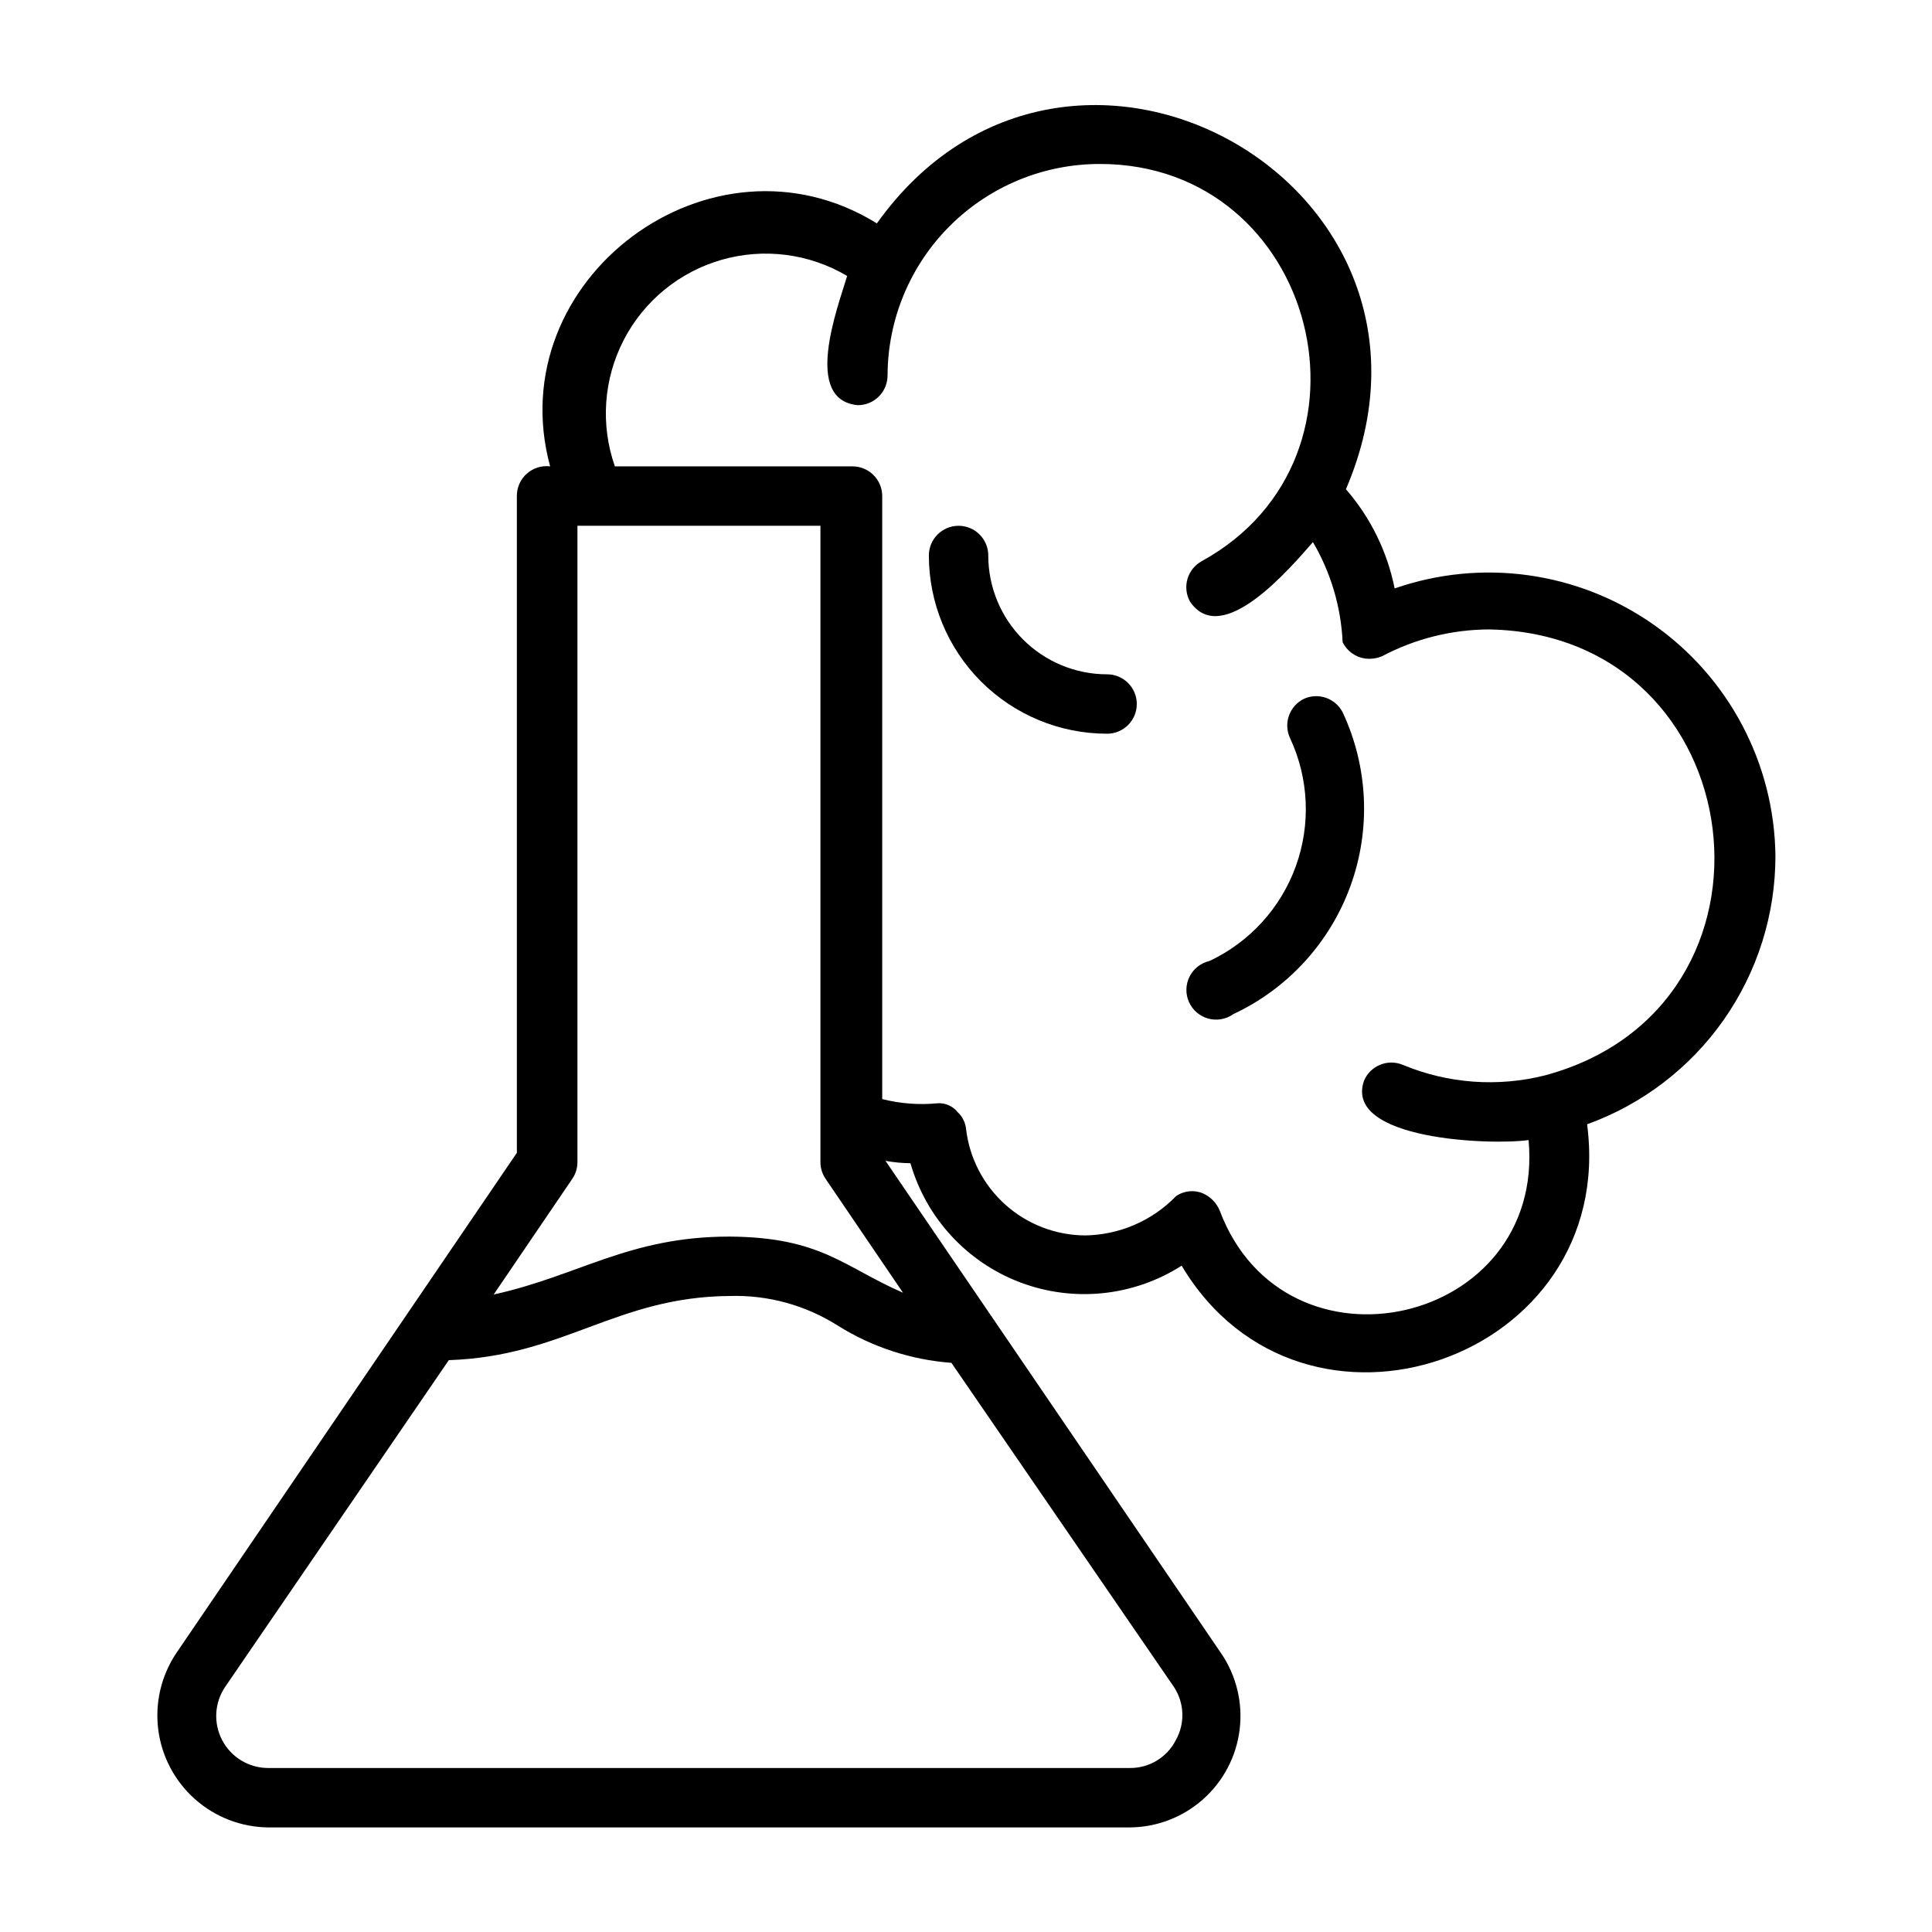 <?xml version="1.0" encoding="UTF-8"?>
<!-- Uploaded to: SVG Find, www.svgrepo.com, Generator: SVG Find Mixer Tools -->
<svg fill="#000000" width="800px" height="800px" version="1.1" viewBox="144 144 512 512" xmlns="http://www.w3.org/2000/svg">
 <g>
  <path d="m614.51 370.79c-0.289-24.434-12.312-47.234-32.312-61.273-20-14.039-45.531-17.602-68.605-9.574-1.941-9.738-6.391-18.805-12.91-26.293 34.715-80.926-73.762-141.3-124.3-70.453-43.848-27.16-100.05 14.875-86.594 64.391-2.246-0.27-4.5 0.438-6.188 1.945-1.688 1.504-2.644 3.664-2.629 5.93v174.05l-90.293 132.64c-3.965 5.953-5.648 13.137-4.738 20.23 0.91 7.098 4.356 13.625 9.695 18.383 5.34 4.758 12.219 7.426 19.371 7.519h228.29-0.004c7.184-0.02 14.113-2.656 19.488-7.418 5.379-4.762 8.836-11.316 9.727-18.445 0.891-7.125-0.848-14.332-4.887-20.27l-88.957-130.52c2.184 0.402 4.394 0.613 6.613 0.629 4.18 14.535 14.977 26.25 29.129 31.598 14.148 5.344 29.992 3.699 42.742-4.441 32.117 53.844 115.64 24.875 107.45-37.473v0.004c14.633-5.285 27.277-14.953 36.211-27.688 8.93-12.738 13.715-27.922 13.699-43.477zm-318.82 85.57c0.875-1.305 1.34-2.84 1.336-4.41v-168.62h64.395v168.62c-0.004 1.57 0.461 3.106 1.34 4.41l20.543 30.227c-15.742-6.848-21.648-14.719-45.973-14.879-26.688 0-39.91 10.391-62.504 15.352zm159.88 148.86c-2.34 4.527-7.023 7.356-12.121 7.32h-228.45c-5.086-0.027-9.738-2.852-12.109-7.348-2.371-4.496-2.074-9.934 0.773-14.145l59.277-86.594c30.465-1.023 44.32-16.766 74.391-17.004l-0.004 0.004c10.152-0.324 20.164 2.422 28.734 7.871 9.078 5.672 19.398 9.047 30.07 9.84l58.961 85.883c2.816 4.258 3 9.738 0.473 14.172zm97.93-176.25c-12.539 3.176-25.766 2.207-37.707-2.758-4-1.691-8.613 0.176-10.312 4.172-5.512 15.742 33.77 17.16 43.609 15.742 4.488 49.121-64.551 64.785-81.867 18.656v0.004c-0.832-1.984-2.375-3.586-4.332-4.488-2.371-1.047-5.117-0.777-7.242 0.711-6.348 6.543-15.047 10.281-24.164 10.391-7.805-0.066-15.316-2.984-21.117-8.203-5.797-5.223-9.488-12.383-10.371-20.137-0.195-1.66-0.977-3.195-2.207-4.328-1.254-1.574-3.184-2.449-5.195-2.363-4.957 0.492-9.965 0.121-14.797-1.102v-159.8c0-2.09-0.832-4.094-2.309-5.566-1.477-1.477-3.477-2.309-5.566-2.309h-62.977 0.004c-3.863-11-3.019-23.109 2.332-33.469 5.352-10.359 14.738-18.055 25.949-21.27 11.207-3.215 23.246-1.668 33.277 4.281-2.598 8.582-11.809 32.906 2.832 34.242 2.09 0 4.09-0.828 5.566-2.305 1.477-1.477 2.305-3.481 2.305-5.566 0.043-14.895 5.996-29.164 16.547-39.672 10.555-10.508 24.848-16.398 39.738-16.379 57.543 0 77.305 77.539 27 105.25h0.004c-1.844 1-3.211 2.688-3.801 4.699-0.59 2.008-0.355 4.172 0.652 6.008 8.422 12.516 26.449-8.738 32.59-15.742v-0.004c4.742 8.07 7.441 17.18 7.871 26.531 1.152 2.344 3.394 3.969 5.981 4.328 1.527 0.184 3.074-0.031 4.488-0.629 8.758-4.637 18.512-7.066 28.418-7.086 70.297 1.34 82.5 99.895 14.801 118.16z"/>
  <path d="m489.66 329.15c-3.934 1.852-5.625 6.535-3.777 10.473 4.977 10.66 5.523 22.859 1.527 33.926-4 11.066-12.219 20.094-22.859 25.113-2.305 0.52-4.254 2.043-5.309 4.152-1.059 2.109-1.113 4.586-0.148 6.738 0.961 2.156 2.84 3.766 5.117 4.387 2.277 0.617 4.715 0.184 6.637-1.188 14.449-6.762 25.617-18.988 31.051-33.988 5.434-15 4.684-31.543-2.082-45.992-1.898-3.699-6.344-5.285-10.156-3.621z"/>
  <path d="m437.39 322.7c-8.352 0-16.359-3.316-22.266-9.223s-9.223-13.914-9.223-22.266c0-4.348-3.523-7.871-7.871-7.871s-7.871 3.523-7.871 7.871c0 12.527 4.973 24.539 13.832 33.398 8.859 8.859 20.871 13.832 33.398 13.832 4.348 0 7.871-3.523 7.871-7.871s-3.523-7.871-7.871-7.871z"/>
 </g>
</svg>
